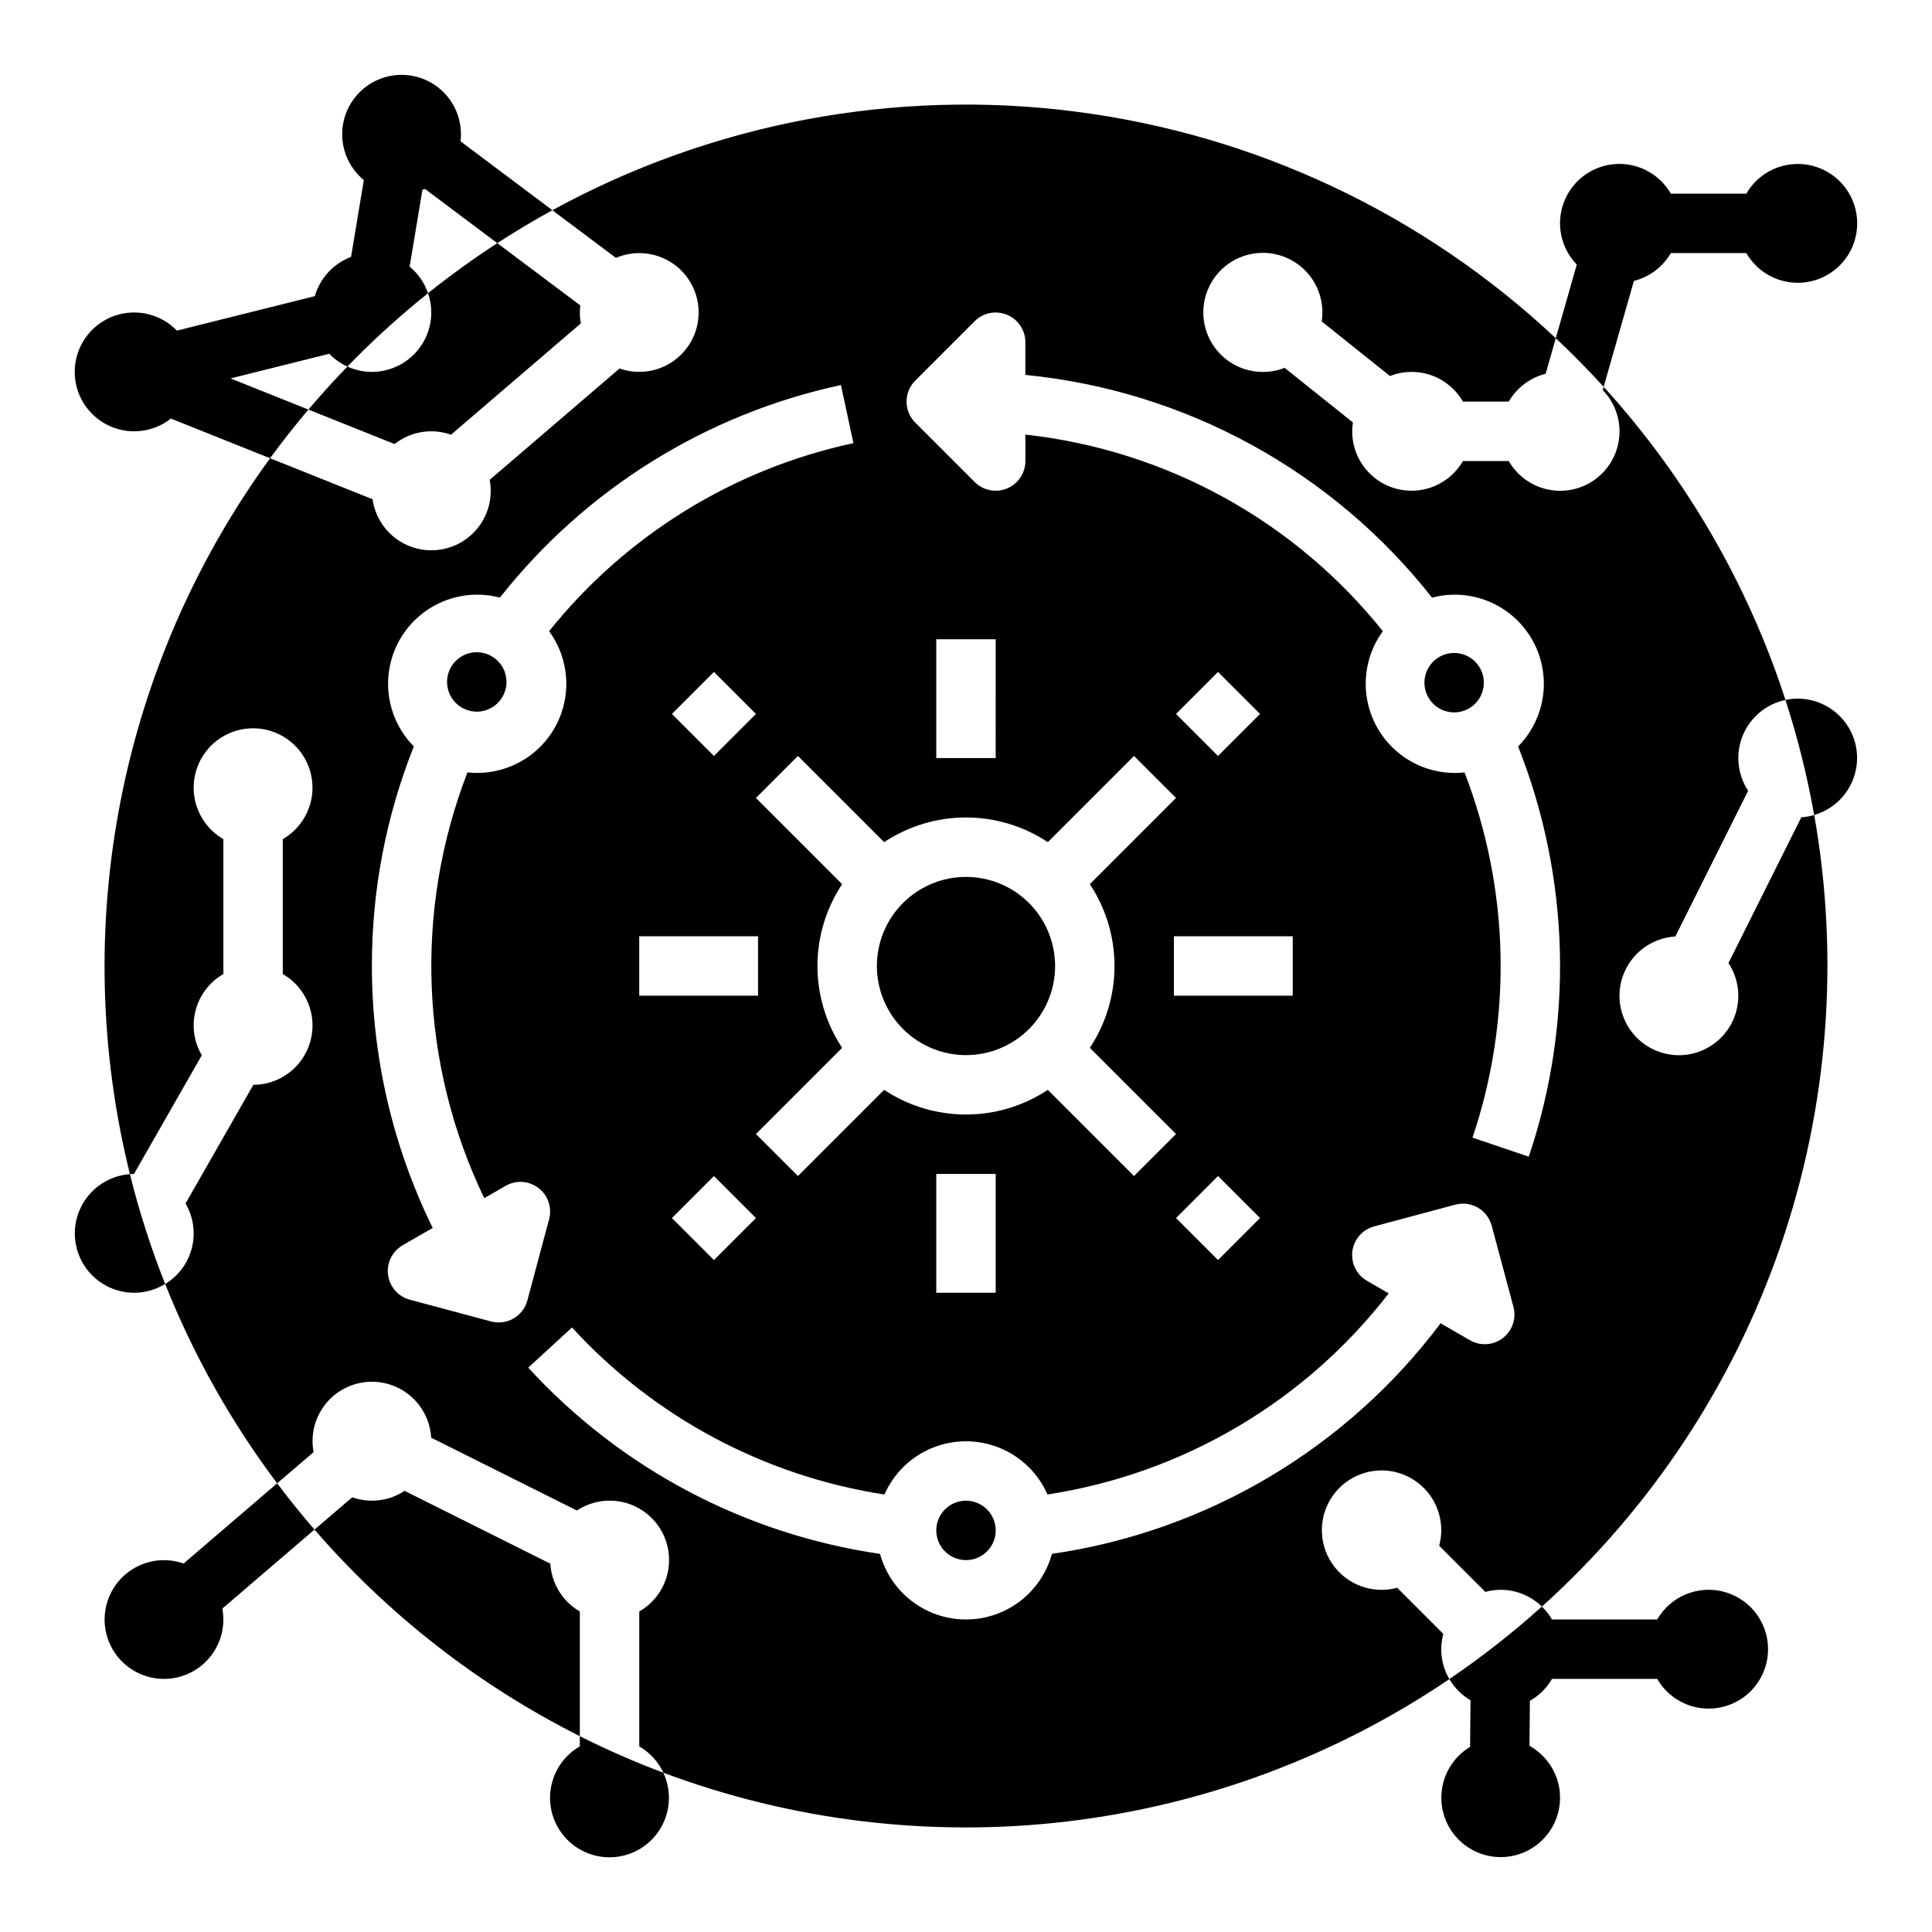 <?xml version="1.0" encoding="UTF-8"?>
<!-- Uploaded to: SVG Repo, www.svgrepo.com, Generator: SVG Repo Mixer Tools -->
<svg fill="#000000" width="800px" height="800px" version="1.1" viewBox="144 144 512 512" xmlns="http://www.w3.org/2000/svg">
 <path d="m407.87 549.57c0 3.184-1.918 6.055-4.859 7.273-2.941 1.219-6.328 0.543-8.578-1.707-2.254-2.25-2.926-5.637-1.707-8.578 1.219-2.941 4.09-4.859 7.273-4.859 4.344 0.004 7.867 3.527 7.871 7.871zm-7.871-125.95c6.262 0 12.27-2.488 16.699-6.914 4.426-4.43 6.914-10.438 6.914-16.699 0-6.266-2.488-12.273-6.914-16.699-4.43-4.43-10.438-6.918-16.699-6.918-6.266 0-12.273 2.488-16.699 6.918-4.43 4.426-6.918 10.434-6.918 16.699 0.008 6.258 2.496 12.262 6.926 16.691 4.426 4.426 10.43 6.914 16.691 6.922zm-110.16 134.77-38.621-19.301c-4.098 2.723-9.242 3.356-13.875 1.703l-10 8.566c19.633 22.676 43.523 41.277 70.32 54.75v-33.055c-4.566-2.641-7.504-7.398-7.824-12.664zm-62.746-29.551-9.637 8.262c-12.203-16.211-22.184-33.977-29.684-52.832 3.523-2.133 6.062-5.566 7.074-9.559 1.008-3.992 0.406-8.219-1.676-11.773l17.969-31.445c4.644-0.016 9.047-2.082 12.023-5.648 2.977-3.566 4.227-8.266 3.414-12.84-0.816-4.574-3.609-8.551-7.637-10.871v-35.75c4.031-2.324 6.824-6.316 7.633-10.898 0.809-4.586-0.453-9.289-3.445-12.855-2.988-3.566-7.406-5.625-12.059-5.625-4.652 0-9.07 2.059-12.062 5.625-2.988 3.566-4.25 8.27-3.441 12.855 0.809 4.582 3.602 8.574 7.633 10.898v35.75c-3.629 2.082-6.273 5.527-7.348 9.57-1.074 4.043-0.488 8.348 1.629 11.953l-17.969 31.449c-0.363 0-0.719 0.031-1.078 0.059h0.004c-8.043-32.418-8.883-66.203-2.465-98.98 6.414-32.777 19.938-63.75 39.609-90.742l27.16 10.863c0.594 4.195 2.852 7.973 6.269 10.48 3.414 2.508 7.699 3.531 11.879 2.836 4.18-0.691 7.902-3.039 10.328-6.516 2.426-3.473 3.348-7.781 2.555-11.941l34.418-29.508c4.902 1.723 10.336 0.918 14.527-2.156 4.191-3.074 6.594-8.016 6.422-13.207-0.172-5.195-2.894-9.969-7.277-12.758-4.383-2.789-9.863-3.238-14.637-1.191l-16.848-12.633c42.242-23.098 90.703-32.254 138.46-26.16 47.758 6.09 92.367 27.121 127.46 60.082l-2.684 9.422c-4.125 1.039-7.652 3.703-9.789 7.379h-12.133c-1.871-3.262-4.852-5.742-8.402-6.988-3.547-1.246-7.426-1.172-10.926 0.207l-18.098-14.473c0.707-4.613-0.664-9.301-3.746-12.805-3.082-3.508-7.555-5.469-12.219-5.359-4.664 0.109-9.043 2.277-11.957 5.922-2.914 3.644-4.066 8.395-3.144 12.969 0.922 4.574 3.82 8.504 7.918 10.738 4.098 2.234 8.973 2.539 13.316 0.836l18.098 14.469c-0.746 4.871 0.836 9.809 4.273 13.34s8.328 5.25 13.219 4.637c4.887-0.609 9.207-3.481 11.668-7.746h12.133c2.25 3.91 6.07 6.664 10.488 7.566 4.422 0.902 9.016-0.137 12.617-2.852 3.602-2.715 5.863-6.848 6.211-11.344 0.352-4.5-1.25-8.93-4.391-12.168l0.246-0.859c21.762 23.93 38.184 52.211 48.176 82.973-5.098 1.07-9.336 4.594-11.316 9.41-1.98 4.82-1.449 10.305 1.426 14.652l-19.301 38.621h-0.004c-4.644 0.281-8.926 2.602-11.699 6.34-2.769 3.738-3.746 8.512-2.664 13.039 1.086 4.523 4.113 8.34 8.277 10.418 4.164 2.082 9.031 2.215 13.301 0.359 4.269-1.852 7.5-5.496 8.828-9.957 1.324-4.461 0.609-9.281-1.957-13.164l19.301-38.621c1.16-0.074 2.309-0.277 3.422-0.605 6.766 38.219 3.691 77.527-8.934 114.23-12.629 36.699-34.387 69.582-63.234 95.547-3.949-3.871-9.652-5.356-14.988-3.898l-12.234-12.234 0.004 0.004c1.223-4.519 0.383-9.348-2.297-13.188-2.676-3.84-6.918-6.293-11.582-6.707-4.66-0.41-9.266 1.262-12.578 4.574-3.309 3.309-4.984 7.914-4.57 12.578 0.41 4.66 2.867 8.902 6.707 11.578 3.84 2.68 8.668 3.519 13.188 2.297l12.234 12.234-0.004-0.004c-1.105 4.047-0.527 8.371 1.602 11.984-30.219 20.461-64.895 33.387-101.13 37.703-36.238 4.316-72.984-0.105-107.16-12.895-1.371-2.926-3.602-5.363-6.394-6.984v-35.75c3.695-2.121 6.367-5.652 7.414-9.781 1.043-4.129 0.371-8.504-1.871-12.129-2.238-3.621-5.852-6.184-10.012-7.094-4.16-0.914-8.512-0.098-12.062 2.254l-38.621-19.301c-0.25-4.344-2.285-8.387-5.625-11.176-3.34-2.789-7.688-4.066-12.004-3.535s-8.223 2.828-10.785 6.34c-2.566 3.516-3.559 7.934-2.746 12.211zm317.98-38.52-5.762-21.508c-0.539-2.016-1.859-3.738-3.668-4.781-1.809-1.043-3.957-1.324-5.973-0.785l-21.508 5.762c-3.074 0.824-5.352 3.422-5.766 6.578-0.418 3.156 1.109 6.254 3.867 7.844l5.762 3.328c-22.18 28.719-54.559 47.801-90.43 53.297-2.473-5.625-7.039-10.059-12.73-12.367s-12.059-2.309-17.75 0c-5.691 2.312-10.258 6.75-12.73 12.371-31.836-4.898-61.043-20.512-82.801-44.262l-11.598 10.648-0.004-0.004c24.465 26.699 57.398 44.133 93.234 49.355 1.832 6.707 6.531 12.262 12.836 15.191 6.305 2.926 13.582 2.926 19.887-0.004 6.309-2.93 11-8.484 12.836-15.191 41.055-5.961 78.082-27.926 103-61.102l7.762 4.481v0.004c2.758 1.59 6.203 1.367 8.73-0.574 2.527-1.938 3.637-5.207 2.809-8.281zm-231.67-98.191v15.742h31.488v-15.742zm19.797-47.793 11.133-11.133-11.133-11.133-11.137 11.137zm-11.137 122.46 11.137 11.137 11.133-11.133-11.133-11.133zm85.805 19.797v-31.488h-15.746v31.488zm47.23-94.465v15.742h31.488v-15.742zm22.828-58.926-11.137-11.133-11.133 11.133 11.133 11.133zm-11.133 122.46-11.133 11.133 11.129 11.133 11.137-11.137zm-80.234-199.66 15.742 15.742c2.25 2.25 5.637 2.922 8.578 1.703 2.941-1.215 4.859-4.086 4.859-7.269v-7.004c37.246 4.09 71.332 22.836 94.73 52.102-3.445 4.723-5.016 10.555-4.414 16.367 0.602 5.816 3.34 11.203 7.68 15.117 4.344 3.914 9.98 6.082 15.824 6.082 0.855-0.004 1.707-0.055 2.551-0.148 11.996 31.023 12.746 65.27 2.125 96.789l14.91 5.055c11.953-35.434 10.949-73.957-2.828-108.72 4.887-4.945 7.348-11.793 6.723-18.719-0.621-6.926-4.266-13.223-9.957-17.219-5.691-3.992-12.855-5.273-19.578-3.5-26.387-33.527-65.305-54.844-107.77-59.023v-8.664c0-3.184-1.918-6.055-4.859-7.273-2.941-1.219-6.328-0.547-8.578 1.707l-15.742 15.742h-0.004c-1.477 1.477-2.305 3.481-2.305 5.566 0 2.09 0.828 4.09 2.305 5.566zm5.562 57.406v31.488h15.742l0.004-31.488zm-13.816 53.77-22.84-22.84-11.133 11.133 22.84 22.84c-4.262 6.43-6.539 13.977-6.539 21.691s2.277 15.258 6.539 21.688l-22.84 22.84 11.133 11.133 22.84-22.84c6.43 4.266 13.977 6.539 21.691 6.539s15.258-2.273 21.688-6.539l22.84 22.84 11.133-11.133-22.84-22.84c4.266-6.43 6.539-13.973 6.539-21.688s-2.273-15.262-6.539-21.691l22.84-22.84-11.133-11.133-22.84 22.84c-6.43-4.262-13.973-6.539-21.688-6.539s-15.262 2.277-21.691 6.539zm-135.75 32.824c0.004 24.062 5.516 47.809 16.113 69.414l-7.961 4.594v0.004c-2.758 1.59-4.281 4.688-3.867 7.844s2.691 5.754 5.769 6.578l21.508 5.762h-0.004c2.019 0.543 4.168 0.262 5.977-0.785 1.809-1.043 3.129-2.762 3.668-4.781l5.762-21.508c0.824-3.074-0.285-6.344-2.809-8.285-2.527-1.938-5.973-2.164-8.73-0.57l-5.648 3.262c-17.016-35.383-18.625-76.227-4.449-112.84 0.844 0.094 1.695 0.145 2.547 0.148 2.074-0.004 4.144-0.277 6.148-0.816 7.527-2.016 13.574-7.613 16.164-14.965 2.586-7.348 1.379-15.504-3.223-21.789 20.344-25.395 48.824-42.992 80.641-49.828l-3.301-15.395c-35.766 7.684-67.727 27.602-90.375 56.324-6.727-1.773-13.891-0.492-19.586 3.504-5.691 3.992-9.336 10.293-9.957 17.223-0.625 6.926 1.84 13.773 6.731 18.719-7.383 18.508-11.156 38.258-11.117 58.184zm15.742-173.19c-0.004 4.176-1.664 8.176-4.617 11.129-2.949 2.953-6.953 4.613-11.125 4.617-2.242 0-4.453-0.484-6.488-1.418-3.57 3.684-7.012 7.484-10.332 11.402l22.848 9.141c4.215-3.348 9.859-4.285 14.93-2.473l34.422-29.508v-0.004c-0.305-1.566-0.359-3.176-0.152-4.762l-21.996-16.496c-6.34 4.121-12.453 8.539-18.348 13.258 0.57 1.645 0.859 3.375 0.859 5.113zm-53.191 17.477 26.148-6.535c1.379 1.418 3.012 2.566 4.812 3.387 6.707-6.922 13.848-13.418 21.371-19.445-0.945-2.746-2.633-5.18-4.875-7.027l3.387-20.363c0.219-0.082 0.445-0.156 0.66-0.25l19.176 14.383c4.75-3.082 9.613-5.992 14.598-8.73l-24.336-18.25v-0.004c0.664-5.519-1.633-10.98-6.043-14.363-4.41-3.387-10.277-4.191-15.438-2.125-5.16 2.07-8.848 6.707-9.699 12.199-0.852 5.492 1.258 11.027 5.551 14.562l-3.387 20.363c-4.66 1.758-8.219 5.609-9.602 10.395l-36.555 9.133c-2.836-2.938-6.703-4.656-10.785-4.797-4.082-0.141-8.059 1.312-11.09 4.047-3.031 2.738-4.879 6.547-5.156 10.621s1.039 8.098 3.672 11.219c2.637 3.121 6.379 5.098 10.441 5.512s8.129-0.77 11.336-3.297l26.285 10.516c3.231-4.422 6.617-8.719 10.152-12.895zm363.88 2.227 8.02-28.066c4.121-1.039 7.648-3.703 9.785-7.379h20.004c2.328 4.031 6.32 6.824 10.902 7.633s9.289-0.453 12.852-3.445c3.566-2.992 5.625-7.406 5.625-12.059 0-4.656-2.059-9.07-5.625-12.062-3.562-2.992-8.27-4.25-12.852-3.445-4.582 0.809-8.574 3.606-10.902 7.633h-20.004c-2.25-3.91-6.07-6.664-10.488-7.566-4.422-0.902-9.016 0.137-12.617 2.852-3.602 2.715-5.863 6.848-6.211 11.344-0.348 4.5 1.25 8.93 4.391 12.168l-5.57 19.508c4.398 4.129 8.629 8.426 12.695 12.887zm-35.289 348.08-0.109 12.348h-0.004c-3.981 2.398-6.699 6.434-7.422 11.027-0.727 4.594 0.617 9.27 3.668 12.777 3.055 3.508 7.5 5.484 12.148 5.402 4.648-0.082 9.023-2.219 11.949-5.832 2.922-3.613 4.102-8.332 3.215-12.898-0.887-4.562-3.746-8.5-7.812-10.754l0.105-11.922c2.434-1.387 4.457-3.391 5.863-5.816h27.875c2.328 4.031 6.32 6.824 10.902 7.633s9.289-0.453 12.855-3.441c3.562-2.992 5.621-7.41 5.621-12.062 0-4.652-2.059-9.07-5.621-12.059-3.566-2.992-8.273-4.254-12.855-3.445-4.582 0.809-8.574 3.602-10.902 7.633h-27.875c-0.734-1.262-1.637-2.414-2.688-3.426-7.727 6.953-15.918 13.375-24.52 19.219 1.363 2.316 3.293 4.25 5.606 5.617zm-236.04 12.207c-3.555 2.047-6.168 5.398-7.289 9.34-1.121 3.945-0.66 8.168 1.285 11.777 1.945 3.609 5.219 6.32 9.129 7.551 3.906 1.234 8.145 0.898 11.809-0.941 3.664-1.84 6.465-5.035 7.809-8.91 1.348-3.871 1.129-8.113-0.605-11.828-7.547-2.832-14.938-6.066-22.137-9.684zm-94.465-33.617c-0.004-0.969-0.098-1.938-0.277-2.887l24.422-20.941c-3.434-3.969-6.731-8.055-9.891-12.258l-24.785 21.25c-4.227-1.484-8.887-1.094-12.809 1.074-3.922 2.164-6.734 5.902-7.734 10.27-0.996 4.367-0.086 8.953 2.508 12.609 2.594 3.652 6.621 6.027 11.074 6.527s8.906-0.922 12.246-3.906c3.34-2.988 5.246-7.258 5.246-11.738zm-39.363-102.34c-0.008 3.746 1.324 7.371 3.754 10.223 2.434 2.852 5.801 4.742 9.504 5.328 3.699 0.586 7.488-0.172 10.68-2.133-3.766-9.48-6.883-19.203-9.336-29.102-3.965 0.293-7.672 2.07-10.379 4.977-2.707 2.91-4.215 6.734-4.223 10.707zm472.32-125.95c0-4.746-2.137-9.238-5.824-12.23-3.688-2.988-8.523-4.156-13.168-3.176 3.242 9.977 5.785 20.168 7.613 30.496 3.277-0.945 6.156-2.926 8.207-5.648 2.051-2.719 3.164-6.035 3.172-9.441zm-365.8-12.301c3.184 0 6.055-1.918 7.273-4.859s0.547-6.328-1.707-8.578c-2.25-2.25-5.637-2.926-8.578-1.707s-4.859 4.09-4.859 7.273c0 2.086 0.828 4.09 2.305 5.566 1.477 1.477 3.481 2.305 5.566 2.305zm259.01 0.195v0.004c3.184 0 6.055-1.918 7.273-4.863 1.219-2.941 0.547-6.324-1.707-8.578-2.25-2.25-5.637-2.922-8.578-1.707-2.941 1.219-4.859 4.09-4.859 7.273 0 2.09 0.828 4.09 2.305 5.566s3.481 2.309 5.566 2.309z"/>
</svg>